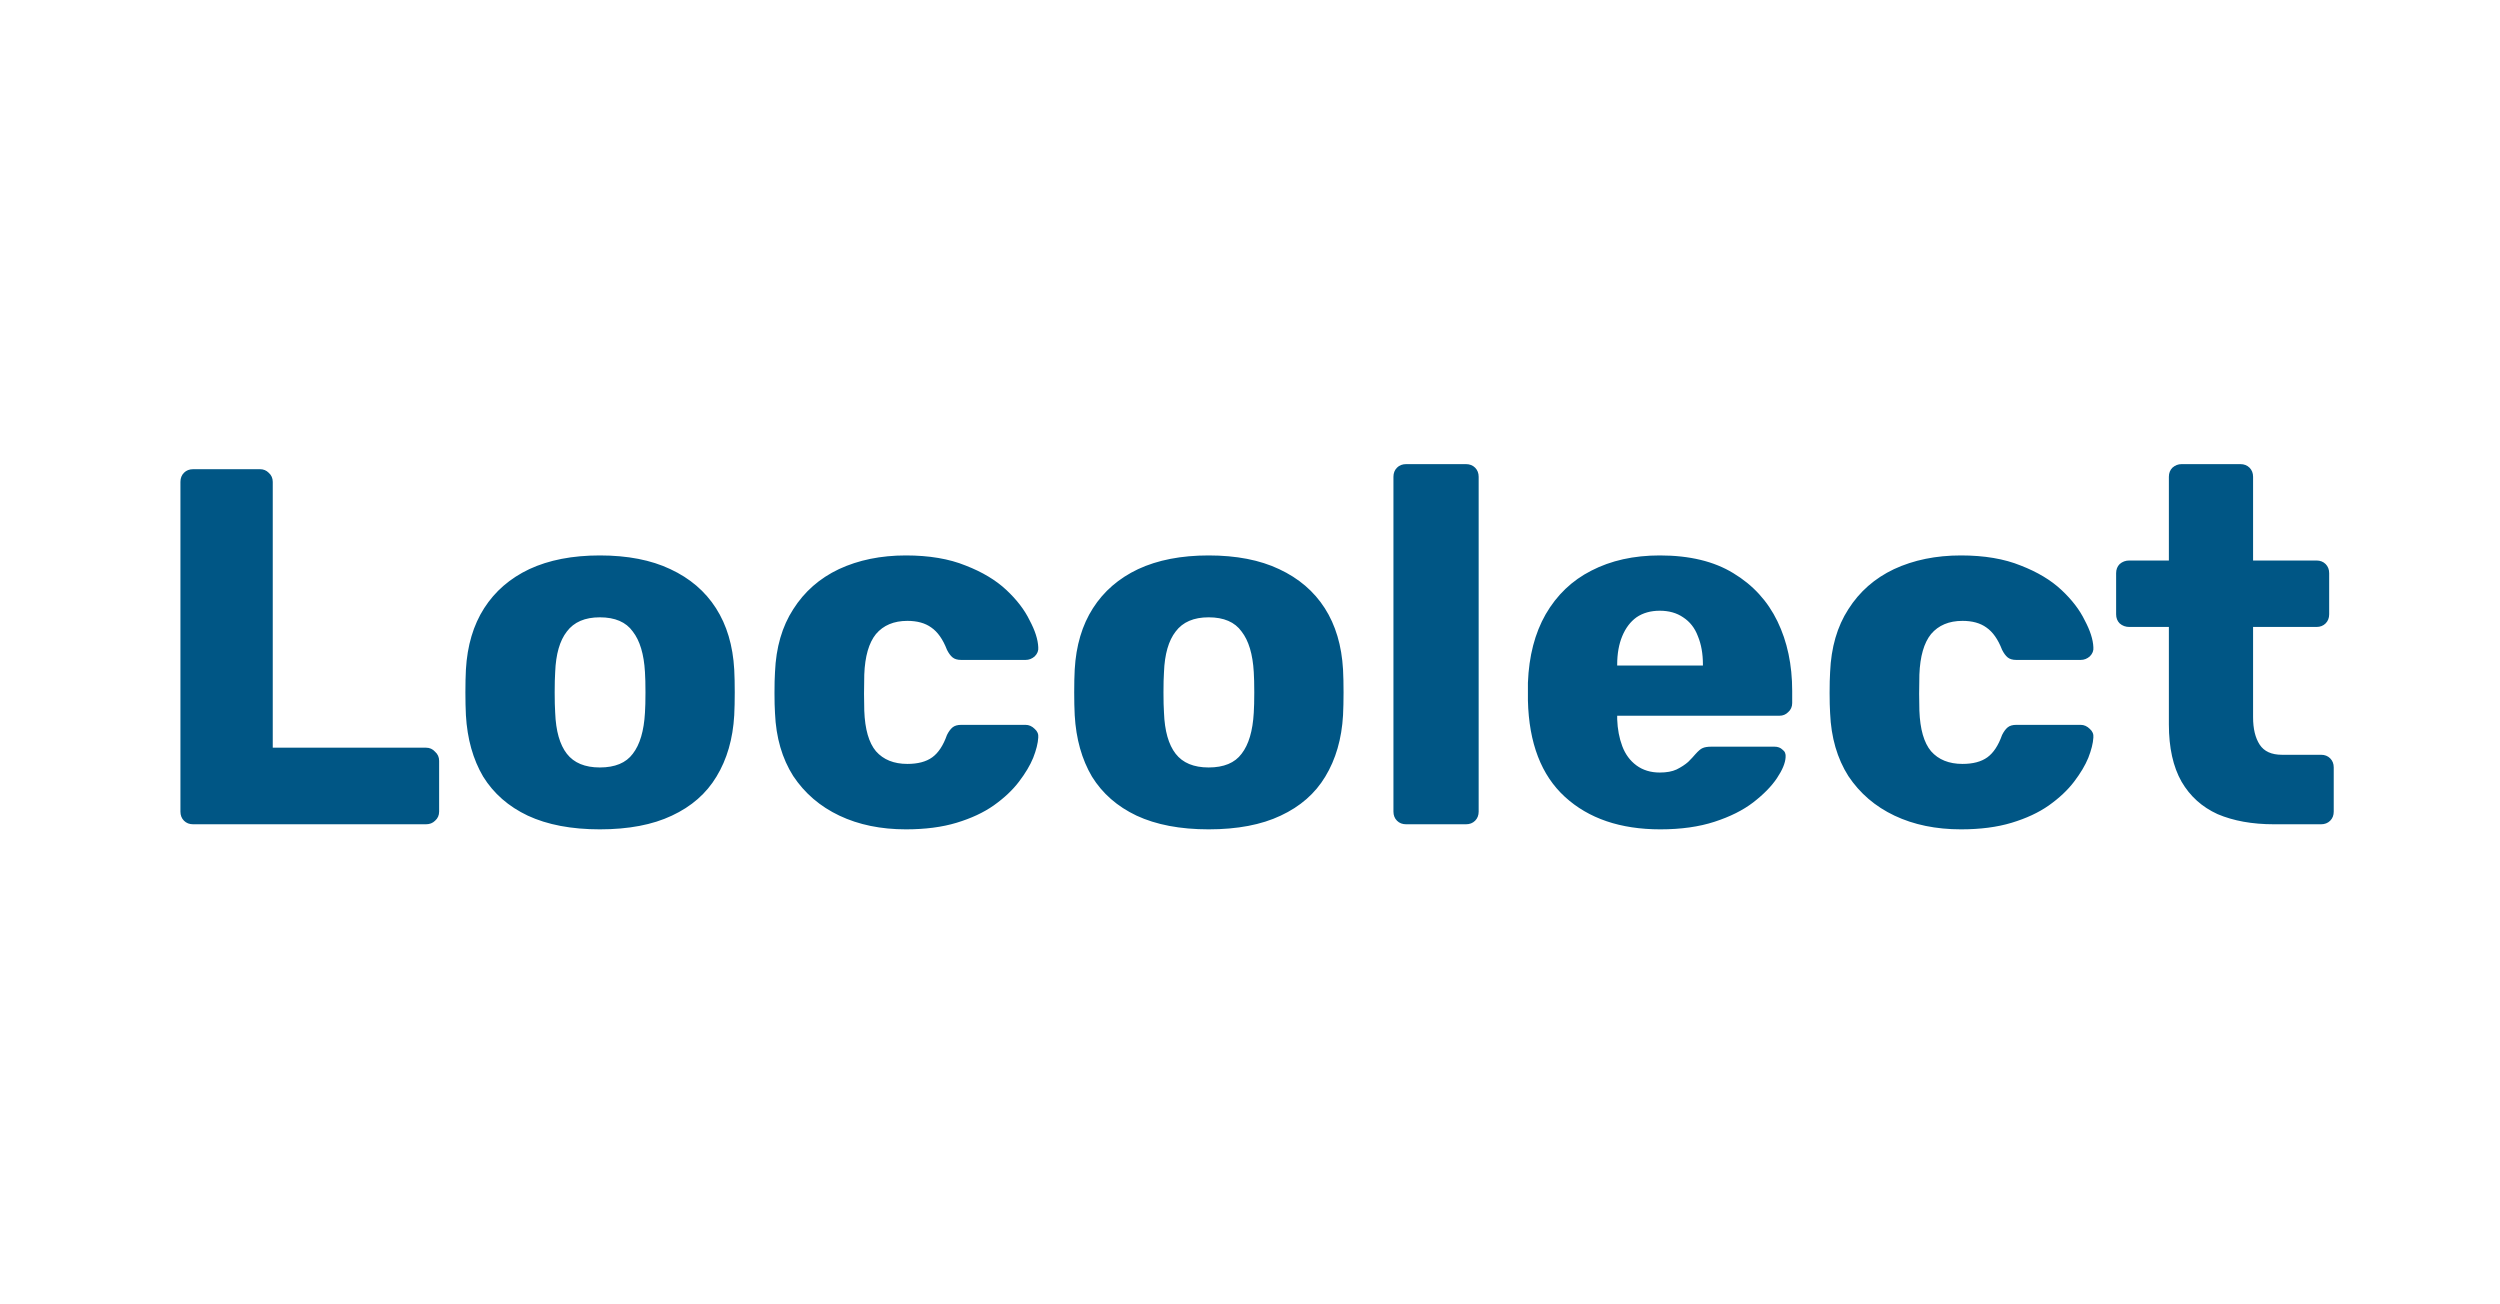 <svg width="138" height="72" viewBox="0 0 138 72" fill="none" xmlns="http://www.w3.org/2000/svg">
<path d="M10.66 45.5C10.455 45.5 10.287 45.435 10.156 45.304C10.025 45.173 9.96 45.005 9.96 44.8V26.6C9.96 26.395 10.025 26.227 10.156 26.096C10.287 25.965 10.455 25.9 10.66 25.9H14.356C14.543 25.9 14.701 25.965 14.832 26.096C14.981 26.227 15.056 26.395 15.056 26.6V41.272H23.512C23.717 41.272 23.885 41.347 24.016 41.496C24.165 41.627 24.24 41.795 24.24 42V44.8C24.24 45.005 24.165 45.173 24.016 45.304C23.885 45.435 23.717 45.5 23.512 45.5H10.66ZM33.11 45.78C31.542 45.78 30.217 45.528 29.134 45.024C28.07 44.52 27.249 43.801 26.67 42.868C26.11 41.916 25.793 40.787 25.718 39.48C25.7 39.107 25.69 38.687 25.69 38.22C25.69 37.735 25.7 37.315 25.718 36.96C25.793 35.635 26.129 34.505 26.726 33.572C27.324 32.639 28.154 31.92 29.218 31.416C30.301 30.912 31.598 30.66 33.11 30.66C34.641 30.66 35.938 30.912 37.002 31.416C38.085 31.92 38.925 32.639 39.522 33.572C40.12 34.505 40.456 35.635 40.53 36.96C40.549 37.315 40.558 37.735 40.558 38.22C40.558 38.687 40.549 39.107 40.53 39.48C40.456 40.787 40.129 41.916 39.55 42.868C38.99 43.801 38.169 44.52 37.086 45.024C36.022 45.528 34.697 45.78 33.11 45.78ZM33.11 42.364C33.95 42.364 34.557 42.112 34.93 41.608C35.322 41.104 35.546 40.348 35.602 39.34C35.621 39.06 35.63 38.687 35.63 38.22C35.63 37.753 35.621 37.38 35.602 37.1C35.546 36.111 35.322 35.364 34.93 34.86C34.557 34.337 33.95 34.076 33.11 34.076C32.289 34.076 31.682 34.337 31.29 34.86C30.898 35.364 30.684 36.111 30.646 37.1C30.628 37.38 30.618 37.753 30.618 38.22C30.618 38.687 30.628 39.06 30.646 39.34C30.684 40.348 30.898 41.104 31.29 41.608C31.682 42.112 32.289 42.364 33.11 42.364ZM50.004 45.78C48.623 45.78 47.4 45.528 46.336 45.024C45.272 44.52 44.423 43.792 43.788 42.84C43.172 41.869 42.836 40.712 42.78 39.368C42.761 39.069 42.752 38.696 42.752 38.248C42.752 37.781 42.761 37.399 42.78 37.1C42.836 35.737 43.172 34.58 43.788 33.628C44.404 32.657 45.244 31.92 46.308 31.416C47.391 30.912 48.623 30.66 50.004 30.66C51.292 30.66 52.394 30.847 53.308 31.22C54.223 31.575 54.969 32.023 55.548 32.564C56.127 33.105 56.556 33.665 56.836 34.244C57.135 34.804 57.294 35.299 57.312 35.728C57.331 35.915 57.266 36.083 57.116 36.232C56.967 36.363 56.799 36.428 56.612 36.428H53.056C52.851 36.428 52.692 36.381 52.58 36.288C52.468 36.195 52.365 36.055 52.272 35.868C52.048 35.289 51.759 34.879 51.404 34.636C51.068 34.393 50.63 34.272 50.088 34.272C49.342 34.272 48.763 34.515 48.352 35C47.96 35.485 47.745 36.232 47.708 37.24C47.69 37.987 47.69 38.649 47.708 39.228C47.745 40.255 47.96 41.001 48.352 41.468C48.763 41.935 49.342 42.168 50.088 42.168C50.667 42.168 51.124 42.047 51.46 41.804C51.796 41.561 52.067 41.151 52.272 40.572C52.365 40.385 52.468 40.245 52.58 40.152C52.692 40.059 52.851 40.012 53.056 40.012H56.612C56.799 40.012 56.967 40.087 57.116 40.236C57.266 40.367 57.331 40.525 57.312 40.712C57.294 41.029 57.2 41.403 57.032 41.832C56.864 42.243 56.603 42.681 56.248 43.148C55.894 43.615 55.427 44.053 54.848 44.464C54.288 44.856 53.607 45.173 52.804 45.416C52.002 45.659 51.068 45.78 50.004 45.78ZM66.716 45.78C65.148 45.78 63.822 45.528 62.74 45.024C61.676 44.52 60.854 43.801 60.276 42.868C59.716 41.916 59.398 40.787 59.324 39.48C59.305 39.107 59.296 38.687 59.296 38.22C59.296 37.735 59.305 37.315 59.324 36.96C59.398 35.635 59.734 34.505 60.332 33.572C60.929 32.639 61.76 31.92 62.824 31.416C63.906 30.912 65.204 30.66 66.716 30.66C68.246 30.66 69.544 30.912 70.608 31.416C71.69 31.92 72.53 32.639 73.128 33.572C73.725 34.505 74.061 35.635 74.136 36.96C74.154 37.315 74.164 37.735 74.164 38.22C74.164 38.687 74.154 39.107 74.136 39.48C74.061 40.787 73.734 41.916 73.156 42.868C72.596 43.801 71.774 44.52 70.692 45.024C69.628 45.528 68.302 45.78 66.716 45.78ZM66.716 42.364C67.556 42.364 68.162 42.112 68.536 41.608C68.928 41.104 69.152 40.348 69.208 39.34C69.226 39.06 69.236 38.687 69.236 38.22C69.236 37.753 69.226 37.38 69.208 37.1C69.152 36.111 68.928 35.364 68.536 34.86C68.162 34.337 67.556 34.076 66.716 34.076C65.894 34.076 65.288 34.337 64.896 34.86C64.504 35.364 64.289 36.111 64.252 37.1C64.233 37.38 64.224 37.753 64.224 38.22C64.224 38.687 64.233 39.06 64.252 39.34C64.289 40.348 64.504 41.104 64.896 41.608C65.288 42.112 65.894 42.364 66.716 42.364ZM77.618 45.5C77.412 45.5 77.244 45.435 77.114 45.304C76.983 45.173 76.918 45.005 76.918 44.8V26.32C76.918 26.115 76.983 25.947 77.114 25.816C77.244 25.685 77.412 25.62 77.618 25.62H80.922C81.127 25.62 81.295 25.685 81.426 25.816C81.556 25.947 81.622 26.115 81.622 26.32V44.8C81.622 45.005 81.556 45.173 81.426 45.304C81.295 45.435 81.127 45.5 80.922 45.5H77.618ZM91.649 45.78C89.447 45.78 87.692 45.183 86.385 43.988C85.079 42.793 84.397 41.02 84.341 38.668C84.341 38.537 84.341 38.369 84.341 38.164C84.341 37.959 84.341 37.8 84.341 37.688C84.397 36.213 84.724 34.953 85.321 33.908C85.937 32.844 86.777 32.041 87.841 31.5C88.924 30.94 90.184 30.66 91.621 30.66C93.264 30.66 94.617 30.987 95.681 31.64C96.764 32.293 97.576 33.18 98.117 34.3C98.659 35.42 98.929 36.699 98.929 38.136V38.808C98.929 39.013 98.855 39.181 98.705 39.312C98.575 39.443 98.416 39.508 98.229 39.508H89.269C89.269 39.527 89.269 39.555 89.269 39.592C89.269 39.629 89.269 39.667 89.269 39.704C89.288 40.245 89.381 40.74 89.549 41.188C89.717 41.636 89.979 41.991 90.333 42.252C90.688 42.513 91.117 42.644 91.621 42.644C91.995 42.644 92.303 42.588 92.545 42.476C92.807 42.345 93.021 42.205 93.189 42.056C93.357 41.888 93.488 41.748 93.581 41.636C93.749 41.449 93.88 41.337 93.973 41.3C94.085 41.244 94.253 41.216 94.477 41.216H97.949C98.136 41.216 98.285 41.272 98.397 41.384C98.528 41.477 98.584 41.617 98.565 41.804C98.547 42.121 98.388 42.504 98.089 42.952C97.791 43.4 97.352 43.848 96.773 44.296C96.213 44.725 95.504 45.08 94.645 45.36C93.787 45.64 92.788 45.78 91.649 45.78ZM89.269 36.736H94.001V36.68C94.001 36.083 93.908 35.56 93.721 35.112C93.553 34.664 93.283 34.319 92.909 34.076C92.555 33.833 92.125 33.712 91.621 33.712C91.117 33.712 90.688 33.833 90.333 34.076C89.997 34.319 89.736 34.664 89.549 35.112C89.363 35.56 89.269 36.083 89.269 36.68V36.736ZM108.246 45.78C106.865 45.78 105.642 45.528 104.578 45.024C103.514 44.52 102.665 43.792 102.03 42.84C101.414 41.869 101.078 40.712 101.022 39.368C101.004 39.069 100.994 38.696 100.994 38.248C100.994 37.781 101.004 37.399 101.022 37.1C101.078 35.737 101.414 34.58 102.03 33.628C102.646 32.657 103.486 31.92 104.55 31.416C105.633 30.912 106.865 30.66 108.246 30.66C109.534 30.66 110.636 30.847 111.55 31.22C112.465 31.575 113.212 32.023 113.79 32.564C114.369 33.105 114.798 33.665 115.078 34.244C115.377 34.804 115.536 35.299 115.554 35.728C115.573 35.915 115.508 36.083 115.358 36.232C115.209 36.363 115.041 36.428 114.854 36.428H111.298C111.093 36.428 110.934 36.381 110.822 36.288C110.71 36.195 110.608 36.055 110.514 35.868C110.29 35.289 110.001 34.879 109.646 34.636C109.31 34.393 108.872 34.272 108.33 34.272C107.584 34.272 107.005 34.515 106.594 35C106.202 35.485 105.988 36.232 105.95 37.24C105.932 37.987 105.932 38.649 105.95 39.228C105.988 40.255 106.202 41.001 106.594 41.468C107.005 41.935 107.584 42.168 108.33 42.168C108.909 42.168 109.366 42.047 109.702 41.804C110.038 41.561 110.309 41.151 110.514 40.572C110.608 40.385 110.71 40.245 110.822 40.152C110.934 40.059 111.093 40.012 111.298 40.012H114.854C115.041 40.012 115.209 40.087 115.358 40.236C115.508 40.367 115.573 40.525 115.554 40.712C115.536 41.029 115.442 41.403 115.274 41.832C115.106 42.243 114.845 42.681 114.49 43.148C114.136 43.615 113.669 44.053 113.09 44.464C112.53 44.856 111.849 45.173 111.046 45.416C110.244 45.659 109.31 45.78 108.246 45.78ZM125.518 45.5C124.323 45.5 123.287 45.313 122.41 44.94C121.551 44.548 120.889 43.951 120.422 43.148C119.955 42.327 119.722 41.272 119.722 39.984V34.608H117.538C117.333 34.608 117.155 34.543 117.006 34.412C116.875 34.281 116.81 34.113 116.81 33.908V31.64C116.81 31.435 116.875 31.267 117.006 31.136C117.155 31.005 117.333 30.94 117.538 30.94H119.722V26.32C119.722 26.115 119.787 25.947 119.918 25.816C120.067 25.685 120.235 25.62 120.422 25.62H123.67C123.875 25.62 124.043 25.685 124.174 25.816C124.305 25.947 124.37 26.115 124.37 26.32V30.94H127.87C128.075 30.94 128.243 31.005 128.374 31.136C128.505 31.267 128.57 31.435 128.57 31.64V33.908C128.57 34.113 128.505 34.281 128.374 34.412C128.243 34.543 128.075 34.608 127.87 34.608H124.37V39.592C124.37 40.227 124.491 40.731 124.734 41.104C124.977 41.477 125.387 41.664 125.966 41.664H128.122C128.327 41.664 128.495 41.729 128.626 41.86C128.757 41.991 128.822 42.159 128.822 42.364V44.8C128.822 45.005 128.757 45.173 128.626 45.304C128.495 45.435 128.327 45.5 128.122 45.5H125.518Z" fill="#005685"/>
</svg>
